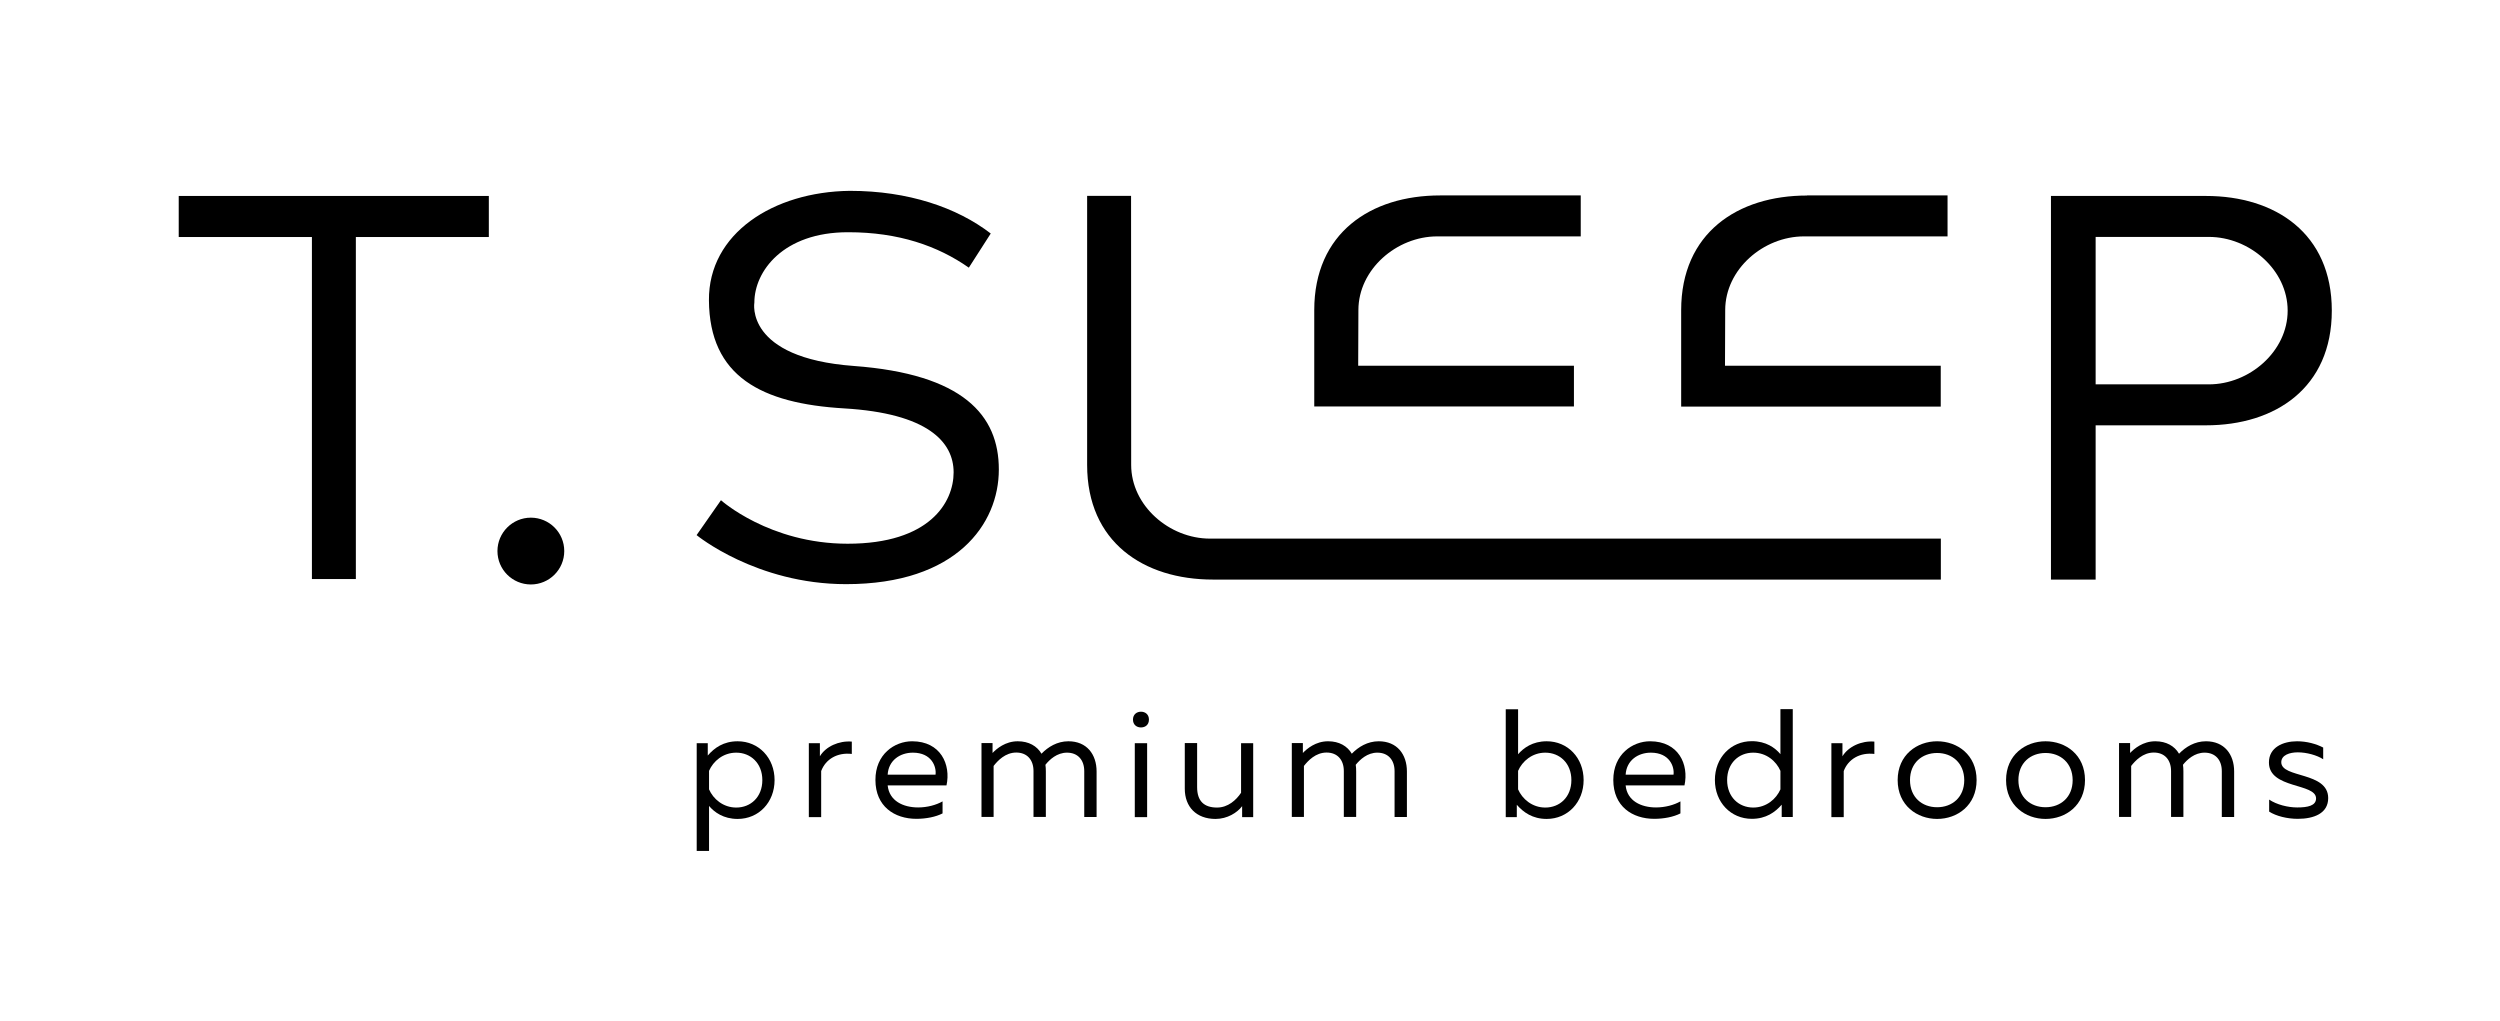 <?xml version="1.0" encoding="utf-8"?>
<!-- Generator: Adobe Illustrator 25.2.3, SVG Export Plug-In . SVG Version: 6.00 Build 0)  -->
<svg version="1.1" id="Layer_1" xmlns="http://www.w3.org/2000/svg" xmlns:xlink="http://www.w3.org/1999/xlink" x="0px" y="0px"
	 viewBox="0 0 235 96" style="enable-background:new 0 0 235 96;" xml:space="preserve">
<style type="text/css">
	.st0{clip-path:url(#SVGID_2_);}
	.st1{clip-path:url(#SVGID_4_);}
</style>
<g>
	<defs>
		<rect id="SVGID_1_" x="-225" y="-286.32" width="685.98" height="680.32"/>
	</defs>
	<clipPath id="SVGID_2_">
		<use xlink:href="#SVGID_1_"  style="overflow:visible;"/>
	</clipPath>
	<path class="st0" d="M69.34,69.68c1.98,0,3.47,1.56,3.47,3.65s-1.49,3.65-3.47,3.65c-1.33,0-2.18-0.62-2.69-1.22v4.23h-1.16V69.86
		h1.04v1.16C67.15,70.3,68.01,69.68,69.34,69.68 M69.21,70.75c-1.25,0-2.17,0.81-2.56,1.71v1.74c0.39,0.9,1.32,1.71,2.56,1.71
		c1.35,0,2.45-0.98,2.45-2.58S70.55,70.75,69.21,70.75"/>
	<path class="st0" d="M80.07,69.71v1.16c-1.36-0.16-2.46,0.49-2.88,1.61v4.33h-1.16v-6.95h1.04v1.23
		C77.62,70.17,78.86,69.61,80.07,69.71"/>
	<path class="st0" d="M85.74,69.68c2.68,0,3.66,2.18,3.23,4.15h-5.53c0.15,1.46,1.46,2.07,2.87,2.07c0.85,0,1.69-0.23,2.29-0.57
		v1.13c-0.64,0.33-1.55,0.51-2.46,0.51c-2.06,0-3.85-1.17-3.85-3.65C82.28,70.9,84.09,69.68,85.74,69.68 M85.81,70.75
		c-1.19,0-2.29,0.71-2.37,2.07h4.5C88.04,72.08,87.58,70.75,85.81,70.75"/>
	<path class="st0" d="M92.26,76.8v-6.95h1.04v0.93c0.38-0.4,1.2-1.1,2.37-1.1c1.04,0,1.81,0.45,2.23,1.17
		c0.62-0.64,1.48-1.17,2.53-1.17c1.72,0,2.65,1.22,2.65,2.84v4.28h-1.16v-4.31c0-1.06-0.61-1.74-1.62-1.74
		c-0.94,0-1.64,0.65-2.03,1.14c0.03,0.2,0.04,0.4,0.04,0.62v4.28h-1.16v-4.31c0-1.06-0.61-1.74-1.62-1.74
		c-1.03,0-1.75,0.77-2.13,1.26v4.79H92.26z"/>
	<path class="st0" d="M107.25,68.38c-0.4,0-0.75-0.25-0.75-0.74c0-0.48,0.35-0.74,0.75-0.74c0.41,0,0.75,0.26,0.75,0.74
		C108,68.13,107.66,68.38,107.25,68.38 M106.67,69.86h1.16v6.95h-1.16V69.86z"/>
	<path class="st0" d="M117.8,69.86v6.95h-1.04v-1.03c-0.46,0.61-1.39,1.2-2.5,1.2c-1.81,0-2.89-1.14-2.89-2.84v-4.29h1.16V74
		c0,1.3,0.65,1.91,1.87,1.91c1.03,0,1.8-0.7,2.26-1.39v-4.66H117.8z"/>
	<path class="st0" d="M121.43,76.8v-6.95h1.04v0.93c0.38-0.4,1.2-1.1,2.37-1.1c1.04,0,1.81,0.45,2.23,1.17
		c0.62-0.64,1.48-1.17,2.53-1.17c1.72,0,2.65,1.22,2.65,2.84v4.28h-1.16v-4.31c0-1.06-0.61-1.74-1.62-1.74
		c-0.94,0-1.63,0.65-2.03,1.14c0.03,0.2,0.04,0.4,0.04,0.62v4.28h-1.16v-4.31c0-1.06-0.61-1.74-1.62-1.74
		c-1.03,0-1.75,0.77-2.13,1.26v4.79H121.43z"/>
	<path class="st0" d="M142.7,66.67v4.23c0.51-0.59,1.36-1.22,2.69-1.22c1.98,0,3.47,1.56,3.47,3.65c0,2.08-1.49,3.65-3.47,3.65
		c-1.33,0-2.19-0.62-2.81-1.33v1.16h-1.04V66.67H142.7z M145.26,70.75c-1.24,0-2.17,0.81-2.56,1.71v1.74
		c0.39,0.9,1.32,1.71,2.56,1.71c1.35,0,2.45-0.98,2.45-2.58C147.71,71.74,146.61,70.75,145.26,70.75"/>
	<path class="st0" d="M155.11,69.68c2.68,0,3.66,2.18,3.23,4.15h-5.53c0.14,1.46,1.46,2.07,2.86,2.07c0.85,0,1.69-0.23,2.29-0.57
		v1.13c-0.64,0.33-1.55,0.51-2.46,0.51c-2.06,0-3.85-1.17-3.85-3.65C151.65,70.9,153.46,69.68,155.11,69.68 M155.18,70.75
		c-1.19,0-2.29,0.71-2.37,2.07h4.5C157.41,72.08,156.95,70.75,155.18,70.75"/>
	<path class="st0" d="M168.52,66.67V76.8h-1.04v-1.16c-0.62,0.71-1.48,1.33-2.81,1.33c-1.98,0-3.47-1.56-3.47-3.65
		c0-2.09,1.49-3.65,3.47-3.65c1.33,0,2.19,0.62,2.69,1.22v-4.23H168.52z M164.8,70.75c-1.35,0-2.45,0.98-2.45,2.58
		c0,1.59,1.1,2.58,2.45,2.58c1.24,0,2.17-0.81,2.56-1.71v-1.74C166.97,71.56,166.05,70.75,164.8,70.75"/>
	<path class="st0" d="M176.19,69.71v1.16c-1.36-0.16-2.46,0.49-2.88,1.61v4.33h-1.16v-6.95h1.04v1.23
		C173.75,70.17,174.98,69.61,176.19,69.71"/>
	<path class="st0" d="M182.09,69.68c1.9,0,3.71,1.27,3.71,3.65c0,2.37-1.81,3.65-3.71,3.65c-1.88,0-3.71-1.27-3.71-3.65
		C178.38,70.96,180.2,69.68,182.09,69.68 M182.09,70.78c-1.42,0-2.55,0.94-2.55,2.55c0,1.61,1.13,2.55,2.55,2.55
		c1.42,0,2.55-0.94,2.55-2.55C184.63,71.72,183.5,70.78,182.09,70.78"/>
	<path class="st0" d="M192.28,69.68c1.9,0,3.71,1.27,3.71,3.65c0,2.37-1.81,3.65-3.71,3.65c-1.88,0-3.71-1.27-3.71-3.65
		C188.57,70.96,190.39,69.68,192.28,69.68 M192.28,70.78c-1.42,0-2.55,0.94-2.55,2.55c0,1.61,1.13,2.55,2.55,2.55
		c1.42,0,2.55-0.94,2.55-2.55C194.82,71.72,193.69,70.78,192.28,70.78"/>
	<path class="st0" d="M199.19,76.8v-6.95h1.04v0.93c0.38-0.4,1.2-1.1,2.37-1.1c1.04,0,1.81,0.45,2.23,1.17
		c0.62-0.64,1.48-1.17,2.53-1.17c1.72,0,2.65,1.22,2.65,2.84v4.28h-1.16v-4.31c0-1.06-0.61-1.74-1.62-1.74
		c-0.94,0-1.64,0.65-2.03,1.14c0.03,0.2,0.04,0.4,0.04,0.62v4.28h-1.16v-4.31c0-1.06-0.61-1.74-1.62-1.74
		c-1.03,0-1.75,0.77-2.13,1.26v4.79H199.19z"/>
	<path class="st0" d="M215.92,69.68c0.93,0,1.81,0.25,2.46,0.59v1.1c-0.58-0.38-1.55-0.65-2.39-0.65c-0.75,0-1.55,0.25-1.55,0.93
		c0,1.51,4.41,0.87,4.41,3.37c0,1.45-1.36,1.95-2.86,1.95c-0.99,0-2.04-0.26-2.69-0.68v-1.13c0.71,0.48,1.77,0.74,2.64,0.74
		c0.98,0,1.77-0.16,1.77-0.85c0-1.46-4.43-0.88-4.43-3.37C213.27,70.25,214.61,69.68,215.92,69.68"/>
</g>
<polygon points="16.8,18.42 16.8,22.28 29.32,22.28 29.32,54.43 33.45,54.43 33.45,22.28 45.95,22.28 45.95,18.42 "/>
<g>
	<defs>
		<rect id="SVGID_3_" x="-225" y="-286.32" width="685.98" height="680.32"/>
	</defs>
	<clipPath id="SVGID_4_">
		<use xlink:href="#SVGID_3_"  style="overflow:visible;"/>
	</clipPath>
	<path class="st1" d="M113.74,50.63c-3.83,0-7.41-3.1-7.41-6.93l-0.01-25.29h-4.13V43.7c0,7.25,5.3,10.78,11.83,10.78h68.42v-3.85
		H113.74z"/>
	<path class="st1" d="M207.63,36.13h-10.64V22.27h10.64c3.83,0,7.41,3.1,7.41,6.93C215.04,33.02,211.46,36.13,207.63,36.13
		 M207.36,18.42h-14.57v36.06h4.2V39.98h10.37c6.53,0,11.83-3.53,11.83-10.78C219.19,21.94,213.89,18.42,207.36,18.42"/>
	<path class="st1" d="M147.95,34.38h-20.28l0.02-5.23c0-3.83,3.59-6.93,7.41-6.93h13.49v-3.85h-13.22
		c-6.53,0-11.83,3.53-11.83,10.78v9.06h24.41V34.38z"/>
	<path class="st1" d="M169.86,18.38c-6.53,0-11.83,3.53-11.83,10.78v9.06h24.4v-3.84h-20.28l0.02-5.23c0-3.83,3.58-6.93,7.41-6.93
		h13.49v-3.85H169.86z"/>
	<path class="st1" d="M80.25,34.4c-10.26-0.76-9.34-5.96-9.34-5.96c0-2.94,2.71-6.61,8.79-6.61l0.05,0c4.71,0,8.4,1.28,11.32,3.33
		l2.06-3.21c-3.18-2.45-7.77-4.01-13.22-4.01l-0.05,0c-7.16,0.09-13.27,4-13.22,10.29c0.05,7.15,4.91,9.7,12.72,10.16
		c7.81,0.46,10.28,3.13,10.28,6.01c0,2.82-2.25,6.71-9.96,6.71c-7.36,0-11.91-4.09-11.91-4.09l-2.29,3.28c0,0,5.6,4.61,14.05,4.61
		c10.39,0,14.36-5.66,14.36-10.77C93.9,39.02,90.52,35.16,80.25,34.4"/>
	<path class="st1" d="M49.9,48.66c-1.73,0-3.14,1.41-3.14,3.14c0,1.74,1.41,3.14,3.14,3.14c1.73,0,3.14-1.4,3.14-3.14
		C53.04,50.06,51.63,48.66,49.9,48.66"/>
</g>
</svg>
